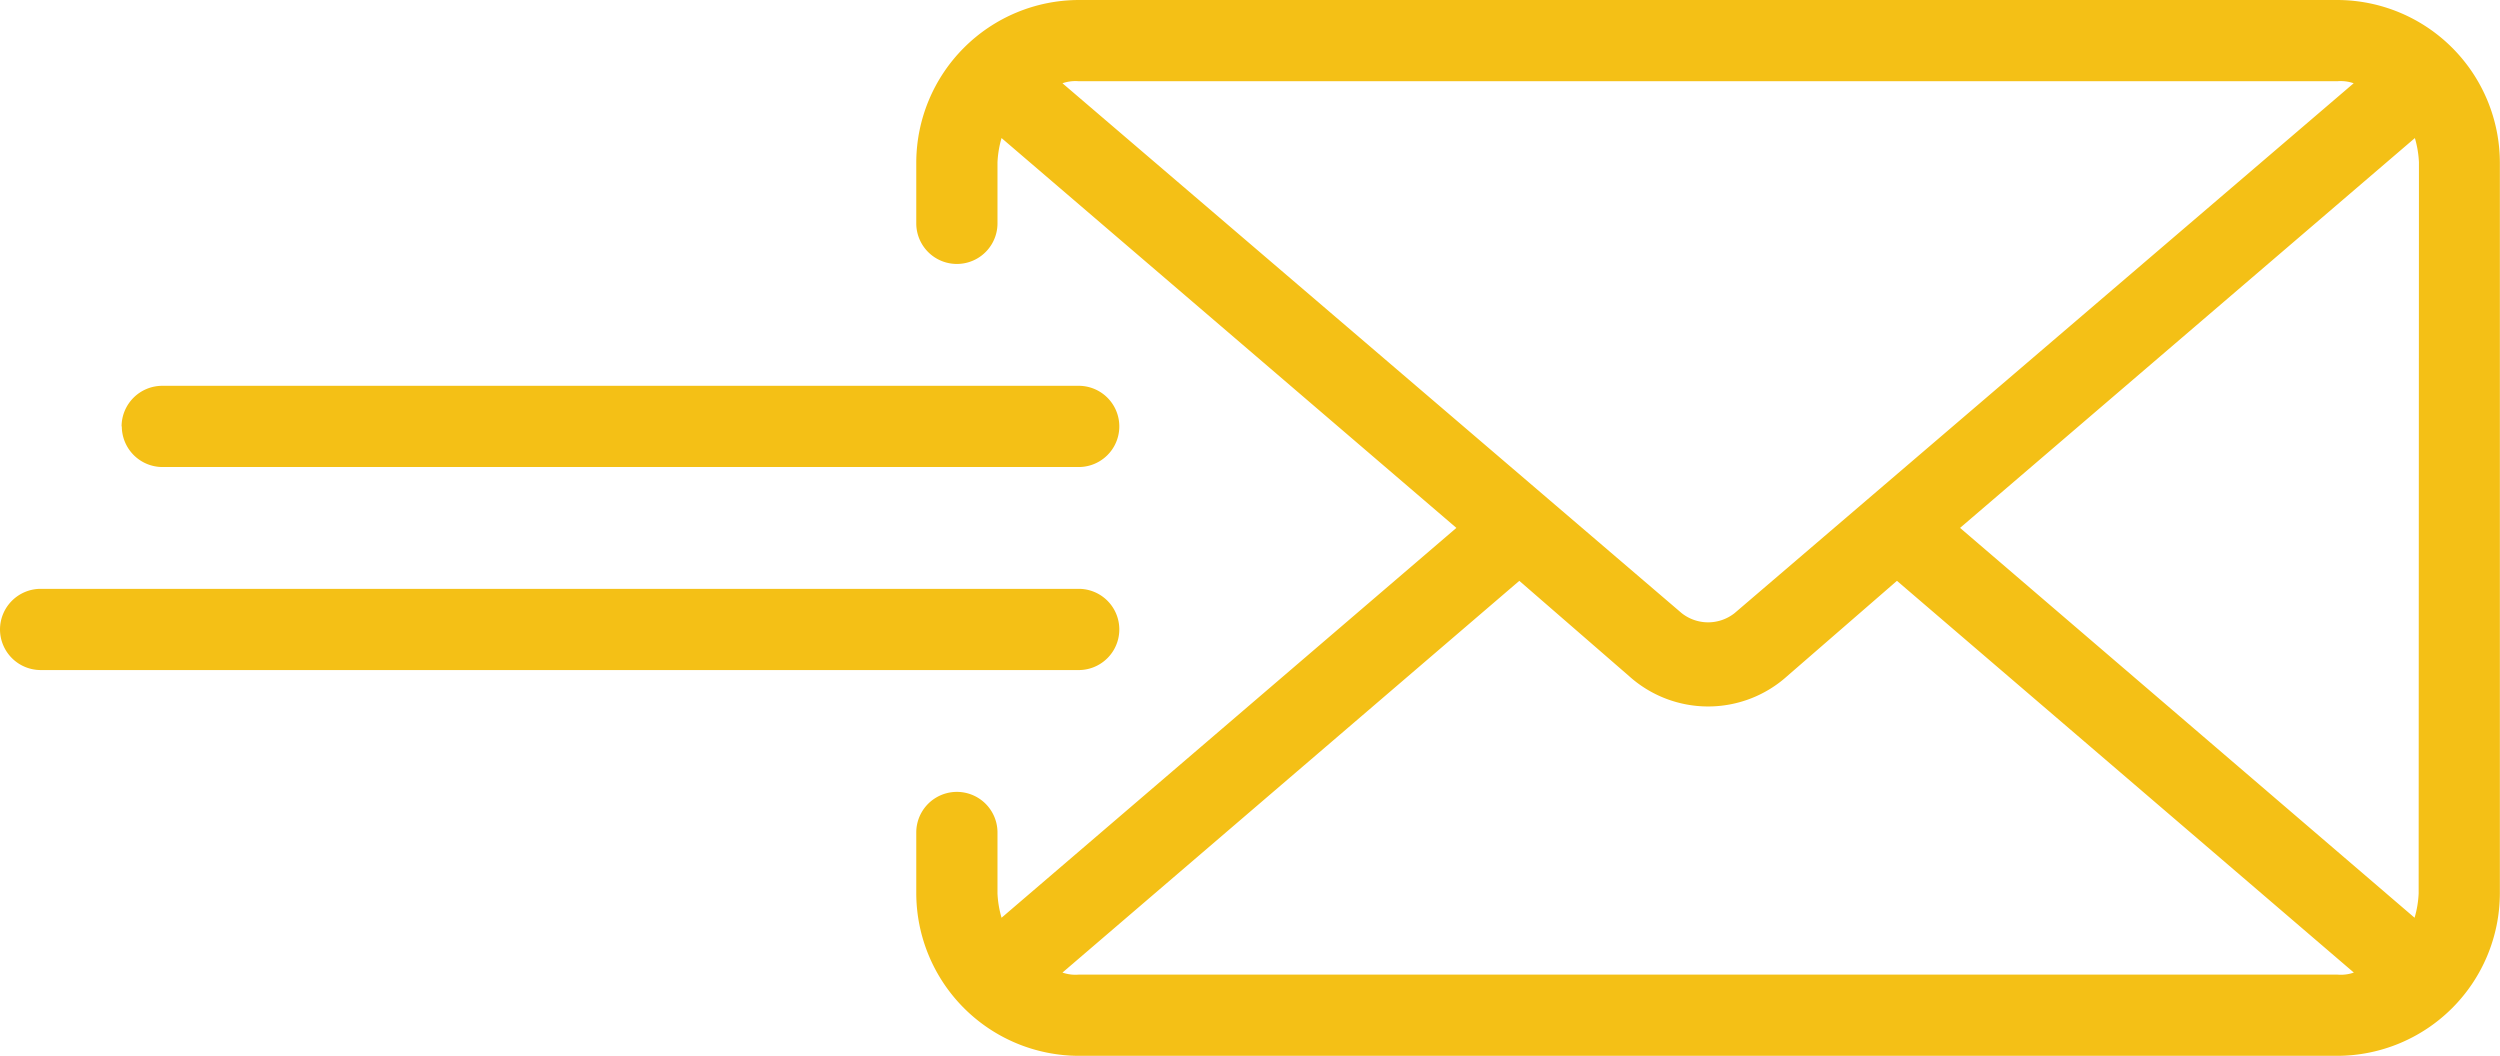 <svg xmlns="http://www.w3.org/2000/svg" width="76.184" height="32.175" viewBox="0 0 76.184 32.175">
  <path id="email" d="M48.2,24H9.842a4.965,4.965,0,0,0-4.95,4.95v1.856a1.237,1.237,0,0,0,2.475,0V28.95a3.106,3.106,0,0,1,.124-.743l13.86,11.88L7.491,51.967a3.106,3.106,0,0,1-.124-.742V49.369a1.237,1.237,0,1,0-2.475,0v1.856a4.965,4.965,0,0,0,4.95,4.95H48.2a4.965,4.965,0,0,0,4.95-4.95V28.95A4.965,4.965,0,0,0,48.2,24ZM9.347,26.537a1.206,1.206,0,0,1,.495-.062H48.2a1.206,1.206,0,0,1,.495.062L29.827,42.686a1.3,1.3,0,0,1-1.609,0ZM48.2,53.7H9.842a1.206,1.206,0,0,1-.495-.062L23.269,41.7,26.61,44.6a3.6,3.6,0,0,0,4.826,0L34.777,41.7,48.7,53.638A1.206,1.206,0,0,1,48.2,53.7Zm2.475-2.475a3.105,3.105,0,0,1-.124.742L36.7,40.087l13.86-11.88a3.106,3.106,0,0,1,.124.742Zm-70-14.231a1.241,1.241,0,0,1,1.237-1.237H9.842a1.237,1.237,0,1,1,0,2.475H-18.08A1.241,1.241,0,0,1-19.318,36.994Zm29.16,7.425H-21.793a1.241,1.241,0,0,1-1.237-1.237,1.241,1.241,0,0,1,1.237-1.238H9.842a1.237,1.237,0,0,1,0,2.475Z" transform="translate(23.03 -24)" fill="#f4c016"/>
</svg>
